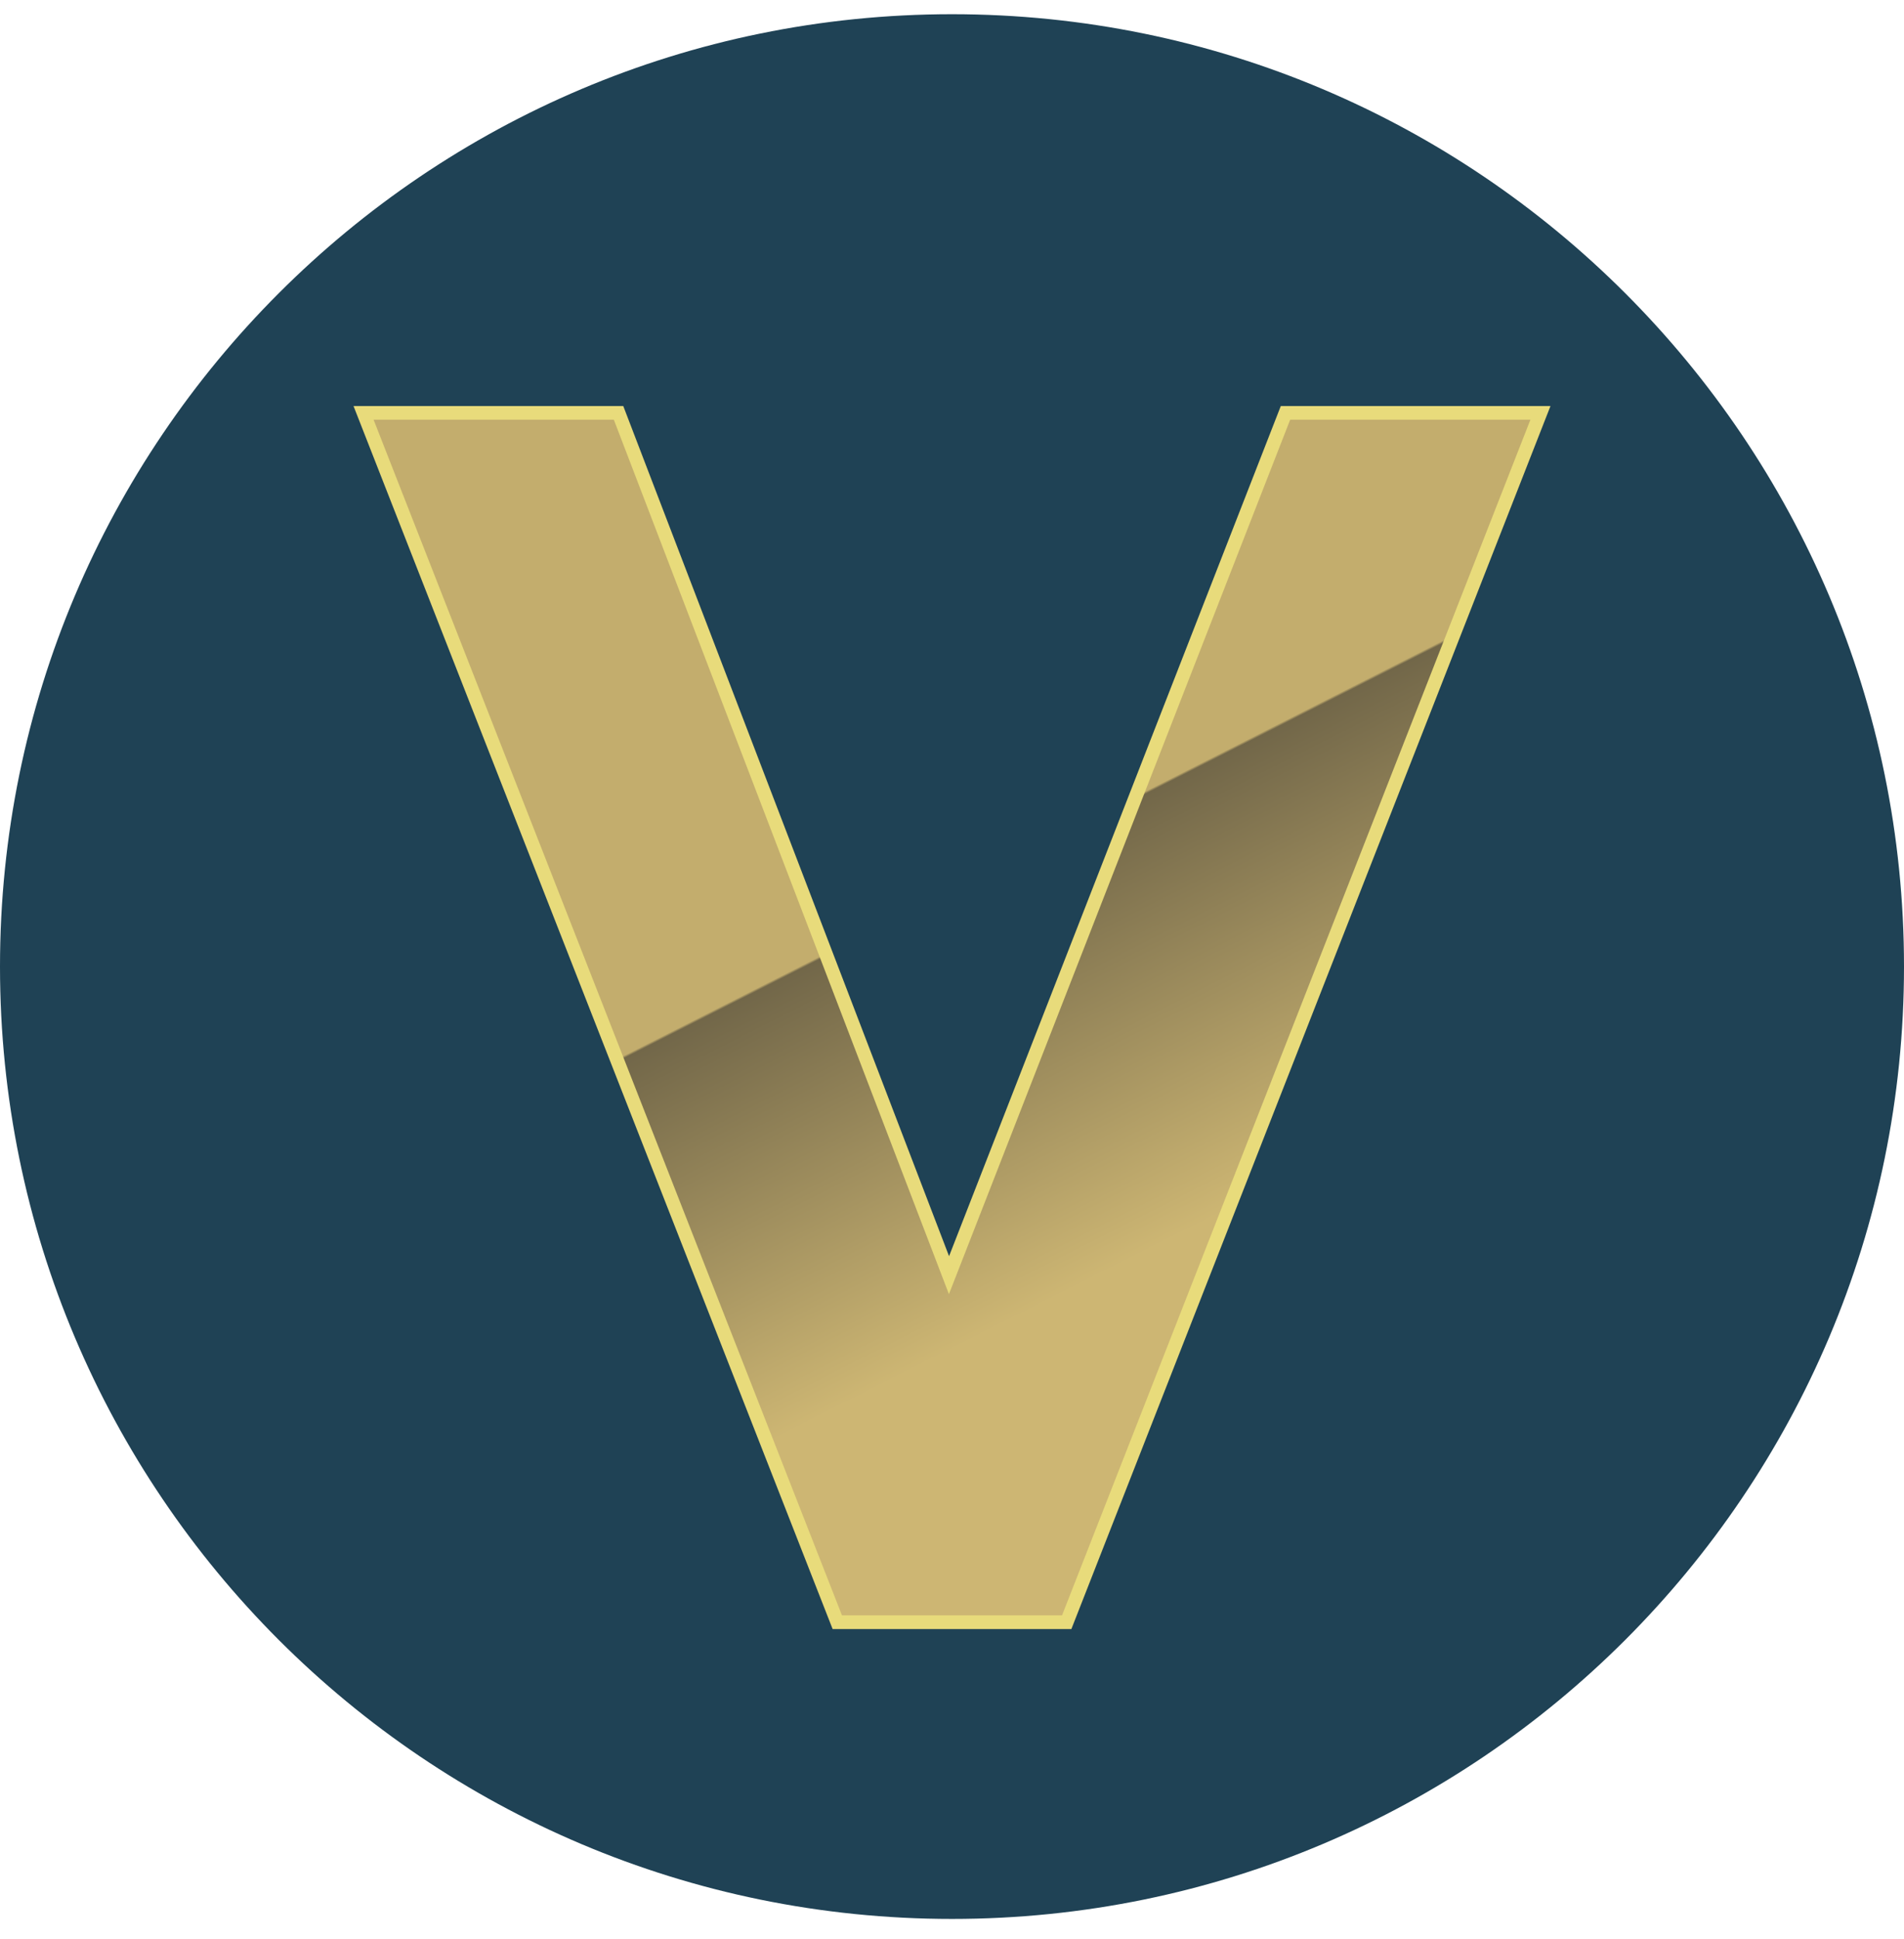 <svg xmlns="http://www.w3.org/2000/svg" width="56" height="57" fill="none" viewBox="0 0 56 57"><g clip-path="url(#a)"><path fill="#1f4255" d="M56 28.418c0-15.464-12.536-28-28-28s-28 12.536-28 28 12.536 28 28 28 28-12.536 28-28"/><path stroke="#e8db7b" stroke-width=".806" d="M24.764 47.493 10.988 12.34h7.066L27.91 38.05 37.946 12.34h7.066L31.236 47.493z"/><path fill="url(#b)" d="M24.764 47.493 10.988 12.34h7.066L27.91 38.05 37.946 12.34h7.066L31.236 47.493z"/></g><defs><linearGradient id="b" x1="19.192" x2="35.217" y1="16.619" y2="48.244" gradientUnits="userSpaceOnUse"><stop offset=".352" stop-color="#c3ad6d"/><stop offset=".354" stop-color="#726749"/><stop offset=".693" stop-color="#cdb673"/></linearGradient><clipPath id="a"><path fill="#fff" d="M0 .418h56v56H0z"/></clipPath></defs></svg>